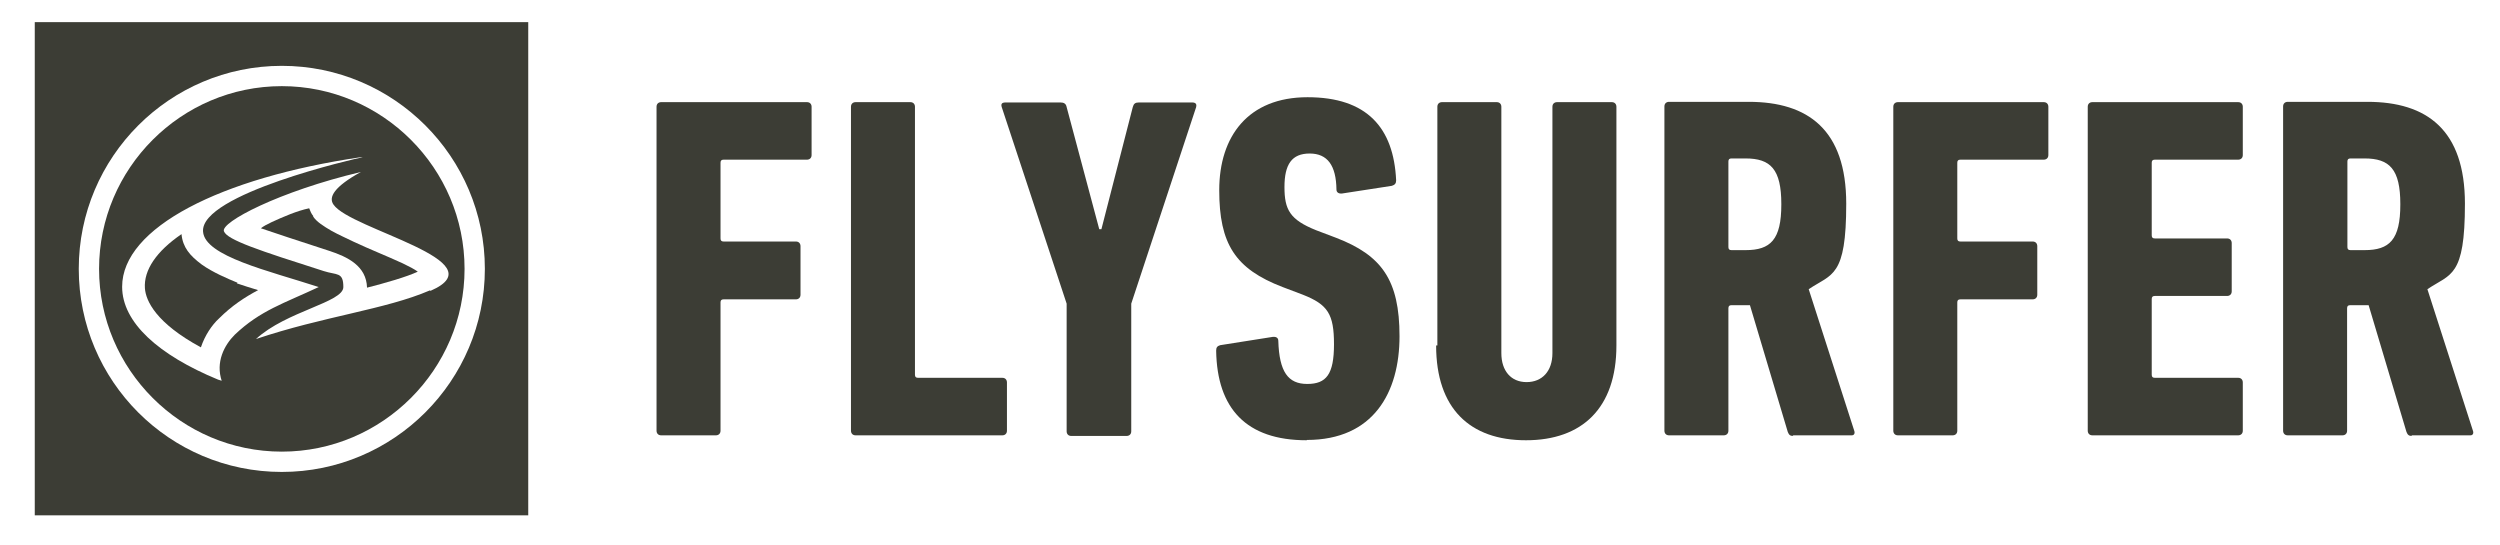 <?xml version="1.0" encoding="UTF-8"?>
<svg xmlns="http://www.w3.org/2000/svg" id="Ebene_1" version="1.1" viewBox="0 0 812.6 177.2">
  <defs>
    <style>
      .st0 {
        fill: #3c3d35;
      }
    </style>
  </defs>
  <path class="st0" d="M213.4,34.7c0-1,.7-1.5,1.5-1.5h47.4c1,0,1.5.7,1.5,1.5v15.7c0,1-.7,1.5-1.5,1.5h-27.1c-.7,0-1,.3-1,1v24.6c0,.7.3,1,1,1h23.5c1,0,1.5.7,1.5,1.5v15.8c0,1-.7,1.5-1.5,1.5h-23.5c-.7,0-1,.3-1,1v41.7c0,1-.7,1.5-1.5,1.5h-17.8c-1,0-1.5-.7-1.5-1.5V34.6"></path>
  <path class="st0" d="M276.6,34.7c0-1,.7-1.5,1.5-1.5h17.8c1,0,1.5.7,1.5,1.5v87.1c0,.7.3,1,1,1h27.4c1,0,1.5.7,1.5,1.5v15.7c0,1-.7,1.5-1.5,1.5h-47.7c-1,0-1.5-.7-1.5-1.5V34.6"></path>
  <path class="st0" d="M348.2,141.7c-1,0-1.5-.7-1.5-1.5v-41.5l-21.1-63.9c-.3-1,0-1.5,1.3-1.5h17.8c1.1,0,1.8.4,2,1.5l10.6,39.7h.7l10.2-39.7c.3-1.1.8-1.5,2-1.5h17.3c1.3,0,1.5.7,1.3,1.5l-21.1,63.9v41.5c0,1-.7,1.5-1.5,1.5h-17.8"></path>
  <path class="st0" d="M424.7,143.1c-19.6,0-29.1-10.3-29.4-29.1,0-1,.3-1.5,1.3-1.8l17.1-2.7c1.1-.1,1.8.3,1.8,1.3.3,10.1,3.2,14,9.4,14s8.7-3.1,8.7-12.9-2-12.9-10.1-16.1l-6.6-2.5c-15.4-5.9-20.6-14-20.6-31.5s9.4-30.2,28.7-30.2,28,9.9,28.8,27c0,1-.4,1.5-1.4,1.8l-16.2,2.5c-1,.1-1.8-.3-1.8-1.3-.1-7.8-2.9-11.7-8.7-11.7s-8.2,3.5-8.2,10.9,1.8,10.6,10.2,14l6.6,2.5c14.8,5.7,20.6,13.7,20.6,32s-8.5,33.7-30.1,33.7"></path>
  <path class="st0" d="M467.2,112.3V34.7c0-1,.7-1.5,1.5-1.5h17.8c1,0,1.5.7,1.5,1.5v80.1c0,5.7,3.1,9.4,8.2,9.4s8.4-3.6,8.4-9.4V34.7c0-1,.7-1.5,1.5-1.5h17.8c1,0,1.5.7,1.5,1.5v77.6c0,20.4-11.2,30.8-29.4,30.8s-29.2-10.3-29.2-30.8"></path>
  <path class="st0" d="M582.9,141.7c-1,0-1.4-.3-1.8-1.3l-12.3-41.2h-6c-.7,0-1,.3-1,1v39.8c0,1-.7,1.5-1.5,1.5h-17.8c-1,0-1.5-.7-1.5-1.5V34.6c0-1,.7-1.5,1.5-1.5h25.9c19.3,0,31.7,9.1,31.7,33.1s-4.6,22.7-12.2,27.8l14.8,46c.3.8,0,1.5-.8,1.5h-19.2M579,66.3c0-11.3-3.5-14.8-11.6-14.8h-4.6c-.7,0-1,.3-1,1v27.8c0,.7.3,1,1,1h4.6c8.1,0,11.6-3.4,11.6-14.8h0Z"></path>
  <path class="st0" d="M615.4,34.7c0-1,.7-1.5,1.5-1.5h47.4c1,0,1.5.7,1.5,1.5v15.7c0,1-.7,1.5-1.5,1.5h-27.1c-.7,0-1,.3-1,1v24.6c0,.7.3,1,1,1h23.5c1,0,1.5.7,1.5,1.5v15.8c0,1-.7,1.5-1.5,1.5h-23.5c-.7,0-1,.3-1,1v41.7c0,1-.7,1.5-1.5,1.5h-17.8c-1,0-1.5-.7-1.5-1.5V34.6"></path>
  <path class="st0" d="M678.6,34.7c0-1,.7-1.5,1.5-1.5h47.4c1,0,1.5.7,1.5,1.5v15.7c0,1-.7,1.5-1.5,1.5h-27.1c-.7,0-1,.3-1,1v23.6c0,.7.3,1,1,1h23.5c1,0,1.5.7,1.5,1.5v15.7c0,1-.7,1.5-1.5,1.5h-23.5c-.7,0-1,.3-1,1v24.6c0,.7.3,1,1,1h27.1c1,0,1.5.7,1.5,1.5v15.7c0,1-.7,1.5-1.5,1.5h-47.4c-1,0-1.5-.7-1.5-1.5V34.6"></path>
  <path class="st0" d="M784,141.7c-1,0-1.4-.3-1.8-1.3l-12.3-41.2h-6c-.7,0-1,.3-1,1v39.8c0,1-.7,1.5-1.5,1.5h-17.8c-1,0-1.5-.7-1.5-1.5V34.6c0-1,.7-1.5,1.5-1.5h25.9c19.3,0,31.7,9.1,31.7,33.1s-4.6,22.7-12.2,27.8l14.8,46c.3.8,0,1.5-.8,1.5h-19.2M780.2,66.3c0-11.3-3.5-14.8-11.6-14.8h-4.6c-.7,0-1,.3-1,1v27.8c0,.7.3,1,1,1h4.6c8.1,0,11.6-3.4,11.6-14.8h0Z"></path>
  <path class="st0" d="M101.8,70.2c-.6-.7-1-1.7-1.3-2.5-3.9.8-8.5,2.8-12.2,4.5-1.3.6-2.8,1.4-3.5,2,4.5,1.5,11.5,3.9,22.1,7.3,6.2,2,12.2,5,12.4,12,5.9-1.5,12.9-3.5,16.5-5.2-1.1-.8-2.8-1.7-4.9-2.7-5.2-2.4-10.8-4.6-15.9-7-2-1-4.8-2.2-7.3-3.6-2.4-1.4-4.8-2.9-5.9-4.6"></path>
  <path class="st0" d="M91.6,28c-32.7,0-59.4,26.7-59.4,59.4s26.7,59.4,59.4,59.4,59.4-26.7,59.4-59.4-26.7-59.4-59.4-59.4M72.2,123.8l-1.3-.4c-19.4-8-31.2-18.6-31.2-30.2,0-19.2,32-35.4,77.5-42.1h.7c-2.2.4-52.9,12-51.9,24.2.6,8,21.3,12.7,37.6,18-11.3,5.3-19,7.6-27.3,15.5-3.4,3.4-6.3,8.9-4.2,15.1h0ZM139.7,94.4c-14.4,6.2-34.5,8.4-56.5,15.8,9.9-9.1,28.4-11.9,28.4-16.9s-2.1-3.8-6.4-5.2c-21-6.7-31.3-10.1-32.4-12.9-1.3-2.9,17.9-13,44.5-19.3-8.7,4.8-10.6,8.2-8.9,10.6,5.5,8.1,53.8,18.3,31.6,28h-.1Z"></path>
  <path class="st0" d="M77.2,91.9c-3.2-1.3-8.1-3.4-11.6-5.9-3.9-2.9-6.2-5.6-6.6-9.9-8.2,5.6-12.3,11.7-11.9,17.6.3,4.1,3.6,11.3,18.2,19.2,1.3-3.9,3.6-7.3,5.9-9.4,4.2-4.2,8.4-6.9,12.7-9.2-2.7-.8-4.5-1.4-6.9-2.2"></path>
  <path class="st0" d="M11.3,167.5h160.4V7.2H11.3v160.4ZM91.6,153.4c-36.5,0-66-29.6-66-66S55.2,21.4,91.6,21.4s66,29.6,66,66-29.6,66-66,66Z"></path>
</svg>
